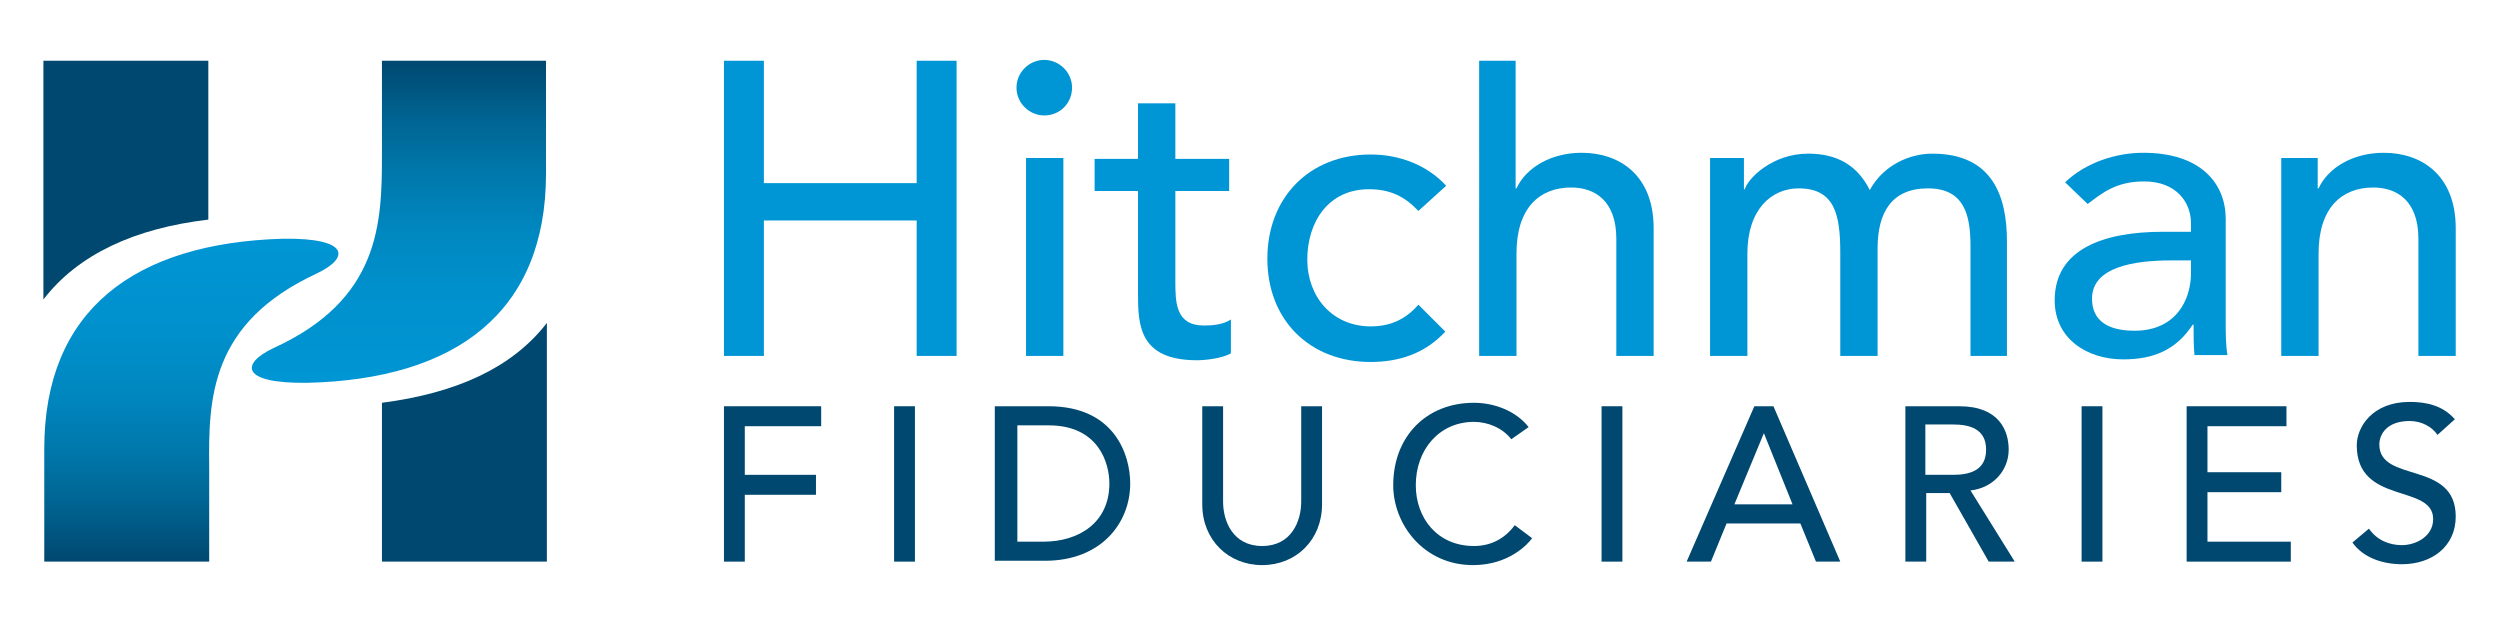 <?xml version="1.0" encoding="utf-8"?>
<!-- Generator: Adobe Illustrator 23.0.6, SVG Export Plug-In . SVG Version: 6.00 Build 0)  -->
<svg version="1.1" id="Layer_1" xmlns="http://www.w3.org/2000/svg" xmlns:xlink="http://www.w3.org/1999/xlink" x="0px" y="0px"
	 viewBox="0 0 288 72" style="enable-background:new 0 0 288 72;" xml:space="preserve">
<style type="text/css">
	.st0{fill:#004870;}
	.st1{fill:url(#SVGID_1_);}
	.st2{fill:url(#SVGID_2_);}
	.st3{fill:#0095D4;}
</style>
<g>
	<g>
		<path class="st0" d="M24,25.3V7h-19v27.5C9,29.3,15.5,26.3,24,25.3z"/>
	</g>
	<linearGradient id="SVGID_1_" gradientUnits="userSpaceOnUse" x1="22.046" y1="64.659" x2="22.046" y2="27.574">
		<stop  offset="0" style="stop-color:#004870"/>
		<stop  offset="3.770196e-02" style="stop-color:#004E77"/>
		<stop  offset="0.187" style="stop-color:#006593"/>
		<stop  offset="0.347" style="stop-color:#0078AC"/>
		<stop  offset="0.521" style="stop-color:#0087BF"/>
		<stop  offset="0.721" style="stop-color:#0091CD"/>
		<stop  offset="1" style="stop-color:#0095D4"/>
	</linearGradient>
	<path class="st1" d="M36.5,31.5c3.8-1.8,3.8-4.1-3.9-4C15.5,28,5.1,35.7,5.1,51.7v13h19c0,0,0-7,0-10.8
		C24,45.9,24.2,37.2,36.5,31.5z"/>
	<g>
		<path class="st0" d="M44,46.4v18.3h19V37.2C59,42.4,52.5,45.3,44,46.4z"/>
	</g>
	<linearGradient id="SVGID_2_" gradientUnits="userSpaceOnUse" x1="45.957" y1="44.089" x2="45.957" y2="7.004">
		<stop  offset="0" style="stop-color:#0095D4"/>
		<stop  offset="0.28" style="stop-color:#0091CD"/>
		<stop  offset="0.479" style="stop-color:#0087BF"/>
		<stop  offset="0.653" style="stop-color:#0078AC"/>
		<stop  offset="0.813" style="stop-color:#006593"/>
		<stop  offset="0.962" style="stop-color:#004E77"/>
		<stop  offset="1" style="stop-color:#004870"/>
	</linearGradient>
	<path class="st2" d="M31.5,40.1c-3.8,1.8-3.8,4.1,3.9,4C52.5,43.7,62.9,36,62.9,20V7H44c0,0,0,7,0,10.8
		C44,25.7,43.8,34.5,31.5,40.1z"/>
	<g>
		<path class="st3" d="M83.4,7H88v14.1h17.6V7h4.6v34h-4.6V25.4H88V41h-4.6V7z"/>
		<path class="st3" d="M120.3,6.9c1.7,0,3.2,1.4,3.2,3.2s-1.4,3.2-3.2,3.2c-1.7,0-3.2-1.4-3.2-3.2S118.6,6.9,120.3,6.9z M118.2,18.2
			h4.3V41h-4.3V18.2z"/>
		<path class="st3" d="M141.6,22h-6.2v10.3c0,2.5,0,5.2,3.3,5.2c1,0,2.2-0.1,3.1-0.7v3.9c-1,0.6-3,0.8-3.9,0.8
			c-6.7,0-6.8-4.1-6.8-7.7V22h-5v-3.7h5v-6.4h4.3v6.4h6.2V22z"/>
		<path class="st3" d="M163.4,24.3c-1.6-1.7-3.3-2.5-5.7-2.5c-4.7,0-7.1,3.8-7.1,8.1s2.9,7.7,7.3,7.7c2.4,0,4.1-0.9,5.5-2.5l3.1,3.1
			c-2.3,2.5-5.3,3.5-8.6,3.5c-7,0-11.9-4.8-11.9-11.9c0-7,4.8-12,11.9-12c3.3,0,6.5,1.2,8.7,3.6L163.4,24.3z"/>
		<path class="st3" d="M170.3,7h4.3v14.7h0.1c1.1-2.4,4-4.1,7.5-4.1c4.4,0,8.3,2.6,8.3,8.7V41h-4.3V27.5c0-4.3-2.4-5.9-5.2-5.9
			c-3.6,0-6.3,2.3-6.3,7.6V41h-4.3V7z"/>
		<path class="st3" d="M196.9,18.2h4v3.6h0.1c0.4-1.3,3.2-4.1,7.3-4.1c3.4,0,5.7,1.4,7.1,4.2c1.5-2.8,4.5-4.2,7.2-4.2
			c7,0,8.6,5,8.6,10.1V41H227V28.3c0-3.5-0.7-6.6-4.9-6.6c-4.2,0-5.8,2.8-5.8,6.9V41H212V29.1c0-4.3-0.6-7.4-4.8-7.4
			c-3.1,0-5.9,2.4-5.9,7.5V41h-4.3V18.2z"/>
		<path class="st3" d="M237.9,21c2.4-2.3,5.9-3.4,9-3.4c6.7,0,9.5,3.6,9.5,7.6v11.6c0,1.6,0,2.9,0.2,4.1h-3.8
			c-0.1-1.2-0.1-2.3-0.1-3.5h-0.1c-1.9,2.9-4.5,4-8,4c-4.2,0-7.9-2.4-7.9-6.8c0-5.9,5.6-7.9,12.5-7.9h3.2v-1c0-2.4-1.7-4.8-5.4-4.8
			c-3.3,0-4.9,1.4-6.5,2.6L237.9,21z M250.1,30c-4.1,0-9.1,0.7-9.1,4.4c0,2.6,1.9,3.7,4.9,3.7c4.8,0,6.5-3.6,6.5-6.6V30H250.1z"/>
		<path class="st3" d="M262.7,18.2h4.3v3.5h0.1c1.1-2.4,4-4.1,7.5-4.1c4.4,0,8.3,2.6,8.3,8.7V41h-4.3V27.5c0-4.3-2.4-5.9-5.2-5.9
			c-3.6,0-6.3,2.3-6.3,7.6V41h-4.3V18.2z"/>
	</g>
	<g>
		<path class="st0" d="M83.4,46.8h11.2v2.3h-8.8v5.6h8.2v2.3h-8.2v7.7h-2.4V46.8z"/>
		<path class="st0" d="M103,46.8h2.4v17.9H103V46.8z"/>
		<path class="st0" d="M114.6,46.8h6.2c7.6,0,9.4,5.6,9.4,8.9c0,4.6-3.4,8.9-9.8,8.9h-5.8V46.8z M117.1,62.4h3.1
			c4.1,0,7.6-2.2,7.6-6.7c0-2.3-1.2-6.7-7-6.7h-3.6V62.4z"/>
		<path class="st0" d="M140.9,46.8v11c0,2.2,1.1,5.1,4.5,5.1s4.5-2.9,4.5-5.1v-11h2.4v11.3c0,4.1-3,7-6.9,7s-6.9-2.9-6.9-7V46.8
			H140.9z"/>
		<path class="st0" d="M174.1,50.6c-1-1.3-2.7-2-4.3-2c-4,0-6.7,3.2-6.7,7.3c0,3.8,2.5,7,6.7,7c2,0,3.6-0.9,4.7-2.4l2,1.5
			c-0.5,0.7-2.7,3.1-6.8,3.1c-5.7,0-9.2-4.7-9.2-9.2c0-5.6,3.8-9.5,9.3-9.5c2.3,0,4.8,0.9,6.3,2.8L174.1,50.6z"/>
		<path class="st0" d="M184.5,46.8h2.4v17.9h-2.4V46.8z"/>
		<path class="st0" d="M202.1,46.8h2.2l7.7,17.9h-2.8l-1.8-4.4h-8.5l-1.8,4.4h-2.8L202.1,46.8z M206.5,58.1l-3.3-8.2h0l-3.4,8.2
			H206.5z"/>
		<path class="st0" d="M219.4,46.8h6.3c4.6,0,5.7,2.8,5.7,5c0,2.3-1.7,4.4-4.4,4.7l5.1,8.2h-3l-4.5-7.9h-2.7v7.9h-2.4V46.8z
			 M221.8,54.7h3.2c1.9,0,3.8-0.5,3.8-2.9s-1.9-2.9-3.8-2.9h-3.2V54.7z"/>
		<path class="st0" d="M239.8,46.8h2.4v17.9h-2.4V46.8z"/>
		<path class="st0" d="M251.9,46.8h11.5v2.3h-9.1v5.3h8.5v2.3h-8.5v5.7h9.6v2.3h-12V46.8z"/>
		<path class="st0" d="M272.9,60.9c0.9,1.3,2.3,1.9,3.8,1.9c1.6,0,3.6-1,3.6-3c0-4.1-8.8-1.6-8.8-8.5c0-2.1,1.8-5,6.1-5
			c1.9,0,3.8,0.4,5.2,2l-2,1.8c-0.6-0.9-1.8-1.6-3.2-1.6c-2.7,0-3.5,1.6-3.5,2.7c0,4.5,8.8,1.8,8.8,8.3c0,3.5-2.8,5.5-6.2,5.5
			c-2.3,0-4.5-0.8-5.7-2.5L272.9,60.9z"/>
	</g>
</g>
</svg>
